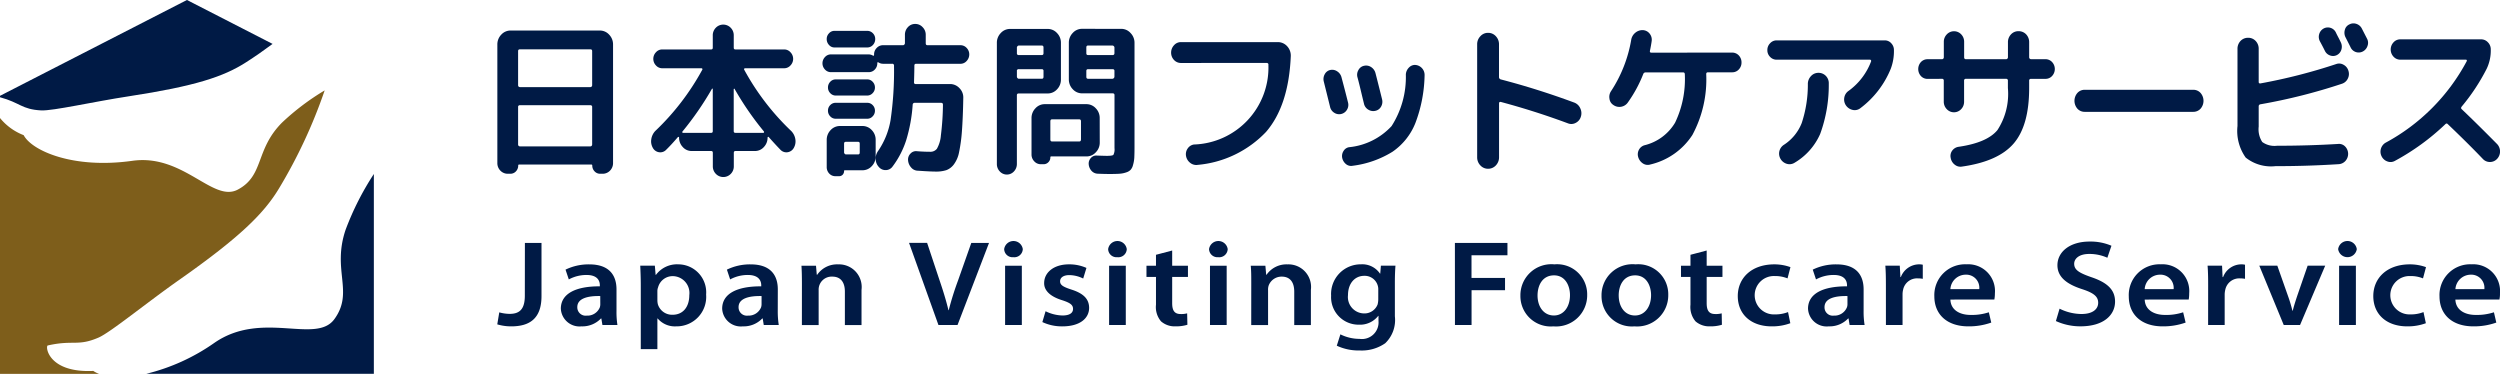 <svg id="logo" xmlns="http://www.w3.org/2000/svg" width="250" height="37.384" viewBox="0 0 250 37.384">
  <g id="グループ_88" data-name="グループ 88" transform="translate(49.73 24.101)">
    <path id="パス_141" data-name="パス 141" d="M230.78,268.19h1.66v5.322c0,2.267-1.215,3.023-3.023,3.023a4.845,4.845,0,0,1-1.4-.2l.2-1.2a3.972,3.972,0,0,0,1.03.151c.942,0,1.526-.4,1.526-1.816Z" transform="translate(-228.02 -268)" fill="#001a45"/>
    <path id="パス_142" data-name="パス 142" d="M245.147,276.738a8.435,8.435,0,0,0,.093,1.422h-1.5l-.109-.657h-.037a2.562,2.562,0,0,1-1.946.79,1.871,1.871,0,0,1-2.067-1.769c0-1.493,1.475-2.249,3.9-2.233v-.1c0-.39-.169-1.037-1.334-1.037a3.715,3.715,0,0,0-1.769.445l-.328-.979a5.274,5.274,0,0,1,2.378-.525c2.11,0,2.719,1.213,2.719,2.5Zm-1.625-1.476c-1.172-.025-2.295.2-2.295,1.107a.833.833,0,0,0,.947.85,1.331,1.331,0,0,0,1.3-.816.928.928,0,0,0,.052-.33Z" transform="translate(-233.227 -269.758)" fill="#001a45"/>
    <path id="パス_143" data-name="パス 143" d="M254.086,274.2c0-.776-.028-1.412-.054-1.974h1.461l.077.918h.032a2.626,2.626,0,0,1,2.255-1.053,2.8,2.8,0,0,1,2.763,3.023,2.948,2.948,0,0,1-2.995,3.178,2.25,2.25,0,0,1-1.852-.79h-.026v3.07h-1.661Zm1.661,1.473a1.721,1.721,0,0,0,.049.417,1.487,1.487,0,0,0,1.467,1.043c1.056,0,1.675-.791,1.675-1.962a1.686,1.686,0,0,0-1.637-1.9,1.508,1.508,0,0,0-1.484,1.117,1.04,1.04,0,0,0-.071.369Z" transform="translate(-239.738 -269.758)" fill="#001a45"/>
    <path id="パス_144" data-name="パス 144" d="M274.5,276.738a8.951,8.951,0,0,0,.1,1.422h-1.5l-.107-.657h-.042a2.555,2.555,0,0,1-1.943.79,1.866,1.866,0,0,1-2.067-1.769c0-1.493,1.473-2.249,3.907-2.233v-.1c0-.39-.18-1.037-1.341-1.037a3.7,3.7,0,0,0-1.768.445l-.325-.979a5.258,5.258,0,0,1,2.379-.525c2.107,0,2.712,1.213,2.712,2.5Zm-1.619-1.476c-1.172-.025-2.3.2-2.3,1.107a.833.833,0,0,0,.945.85,1.34,1.34,0,0,0,1.3-.816.988.988,0,0,0,.054-.33Z" transform="translate(-246.454 -269.758)" fill="#001a45"/>
    <path id="パス_145" data-name="パス 145" d="M283.417,273.992c0-.679-.013-1.25-.047-1.764h1.455l.077.9h.047a2.4,2.4,0,0,1,2.086-1.033,2.265,2.265,0,0,1,2.342,2.547v3.521h-1.664v-3.344c0-.854-.353-1.5-1.257-1.5a1.3,1.3,0,0,0-1.366,1.365v3.482h-1.676Z" transform="translate(-252.955 -269.758)" fill="#001a45"/>
    <path id="パス_146" data-name="パス 146" d="M305.892,276.4l-2.94-8.212h1.807l1.24,3.73c.353,1.035.652,2,.895,3h.026a29.378,29.378,0,0,1,.931-2.97l1.325-3.756h1.773L307.8,276.4Z" transform="translate(-261.777 -268)" fill="#001a45"/>
    <path id="パス_147" data-name="パス 147" d="M322.125,268.655a.848.848,0,0,1-.946.808.836.836,0,0,1-.916-.808.94.94,0,0,1,1.862,0Zm-1.769,7.591v-5.932h1.674v5.932Z" transform="translate(-269.576 -267.844)" fill="#001a45"/>
    <path id="パス_148" data-name="パス 148" d="M327.532,276.781a4.017,4.017,0,0,0,1.693.425c.729,0,1.054-.265,1.054-.657s-.268-.605-1.08-.868c-1.284-.394-1.823-1.03-1.808-1.72,0-1.048.956-1.869,2.483-1.869a4.2,4.2,0,0,1,1.745.357l-.326,1.062a3.168,3.168,0,0,0-1.391-.343c-.593,0-.918.258-.918.618,0,.376.311.562,1.148.833,1.186.381,1.744.931,1.756,1.815,0,1.069-.934,1.86-2.677,1.86a4.588,4.588,0,0,1-2-.43Z" transform="translate(-272.705 -269.758)" fill="#001a45"/>
    <path id="パス_149" data-name="パス 149" d="M341.047,268.655a.847.847,0,0,1-.947.808.835.835,0,0,1-.915-.808.94.94,0,0,1,1.862,0Zm-1.767,7.591v-5.932h1.669v5.932Z" transform="translate(-278.1 -267.844)" fill="#001a45"/>
    <path id="パス_150" data-name="パス 150" d="M348.729,269.572v1.52h1.577v1.12h-1.577v2.622c0,.713.212,1.09.844,1.09a2.244,2.244,0,0,0,.653-.068l.025,1.141a3.921,3.921,0,0,1-1.2.159,2.063,2.063,0,0,1-1.437-.5,2.2,2.2,0,0,1-.505-1.658v-2.785h-.951v-1.12h.951V270Z" transform="translate(-281.241 -268.622)" fill="#001a45"/>
    <path id="パス_151" data-name="パス 151" d="M359.411,268.655a.849.849,0,0,1-.952.808.84.84,0,0,1-.914-.808.943.943,0,0,1,1.867,0Zm-1.772,7.591v-5.932h1.669v5.932Z" transform="translate(-286.371 -267.844)" fill="#001a45"/>
    <path id="パス_152" data-name="パス 152" d="M365.187,273.992c0-.679,0-1.25-.051-1.764H366.6l.078.9h.042a2.418,2.418,0,0,1,2.092-1.033,2.261,2.261,0,0,1,2.338,2.547v3.521h-1.665v-3.344c0-.854-.351-1.5-1.252-1.5a1.379,1.379,0,0,0-1.3.875,1.277,1.277,0,0,0-.065.49v3.482h-1.684Z" transform="translate(-289.791 -269.758)" fill="#001a45"/>
    <path id="パス_153" data-name="パス 153" d="M386.142,277.292a3.211,3.211,0,0,1-.969,2.691,4.1,4.1,0,0,1-2.54.721,5.12,5.12,0,0,1-2.3-.477l.36-1.136a4.3,4.3,0,0,0,1.919.454,1.665,1.665,0,0,0,1.892-1.79v-.51h-.028a2.3,2.3,0,0,1-1.916.88,2.747,2.747,0,0,1-2.794-2.9,2.965,2.965,0,0,1,2.986-3.136,2.134,2.134,0,0,1,1.9.929h.026l.066-.794H386.2c-.031.408-.059.9-.059,1.7Zm-1.661-2.686a1.22,1.22,0,0,0-.055-.4,1.354,1.354,0,0,0-1.349-.966c-.927,0-1.624.74-1.624,1.937A1.64,1.64,0,0,0,383.064,277a1.408,1.408,0,0,0,1.352-.9,2.273,2.273,0,0,0,.064-.536Z" transform="translate(-296.384 -269.758)" fill="#001a45"/>
    <path id="パス_154" data-name="パス 154" d="M402.287,268.19h5.255v1.236h-3.594v2.267H407.3v1.227h-3.347V276.4h-1.661Z" transform="translate(-306.527 -268)" fill="#001a45"/>
    <path id="パス_155" data-name="パス 155" d="M420.888,275.138a3.112,3.112,0,0,1-3.377,3.155,3.032,3.032,0,0,1-3.3-3.056,3.1,3.1,0,0,1,3.4-3.145A3.006,3.006,0,0,1,420.888,275.138Zm-4.964.06c0,1.146.631,2.008,1.638,2.008.953,0,1.607-.837,1.607-2.034,0-.923-.46-1.979-1.594-1.979C416.4,273.193,415.925,274.214,415.925,275.2Z" transform="translate(-311.9 -269.758)" fill="#001a45"/>
    <path id="パス_156" data-name="パス 156" d="M435.646,275.138a3.113,3.113,0,0,1-3.381,3.155,3.03,3.03,0,0,1-3.292-3.056,3.1,3.1,0,0,1,3.405-3.145A3,3,0,0,1,435.646,275.138Zm-4.955.06c0,1.146.62,2.008,1.627,2.008.951,0,1.609-.837,1.609-2.034,0-.923-.453-1.979-1.591-1.979C431.161,273.193,430.69,274.214,430.69,275.2Z" transform="translate(-318.55 -269.758)" fill="#001a45"/>
    <path id="パス_157" data-name="パス 157" d="M446,269.572v1.52h1.578v1.12H446v2.622c0,.713.213,1.09.852,1.09a2.215,2.215,0,0,0,.65-.068l.022,1.141a3.9,3.9,0,0,1-1.2.159,2.079,2.079,0,0,1-1.439-.5A2.219,2.219,0,0,1,444.38,275v-2.785h-.948v-1.12h.948V270Z" transform="translate(-325.063 -268.622)" fill="#001a45"/>
    <path id="パス_158" data-name="パス 158" d="M459.022,277.979a5.191,5.191,0,0,1-1.867.314c-2.048,0-3.387-1.195-3.387-3.031,0-1.783,1.352-3.17,3.667-3.17a4.716,4.716,0,0,1,1.6.28l-.292,1.125a3.218,3.218,0,0,0-1.257-.234,1.92,1.92,0,1,0,0,3.834,3.459,3.459,0,0,0,1.307-.232Z" transform="translate(-329.72 -269.758)" fill="#001a45"/>
    <path id="パス_159" data-name="パス 159" d="M472.106,276.738a8.251,8.251,0,0,0,.1,1.422h-1.5l-.107-.657h-.038a2.566,2.566,0,0,1-1.945.79,1.867,1.867,0,0,1-2.069-1.769c0-1.493,1.476-2.249,3.9-2.233v-.1c0-.39-.171-1.037-1.33-1.037a3.7,3.7,0,0,0-1.772.445l-.325-.979a5.236,5.236,0,0,1,2.379-.525c2.1,0,2.708,1.213,2.708,2.5Zm-1.615-1.476c-1.18-.025-2.294.2-2.294,1.107a.827.827,0,0,0,.935.85,1.337,1.337,0,0,0,1.3-.816.877.877,0,0,0,.059-.33Z" transform="translate(-335.475 -269.758)" fill="#001a45"/>
    <path id="パス_160" data-name="パス 160" d="M480.677,274.146c0-.812-.013-1.378-.056-1.919h1.444l.062,1.136h.046a1.964,1.964,0,0,1,1.8-1.272,1.608,1.608,0,0,1,.392.038v1.41a2.534,2.534,0,0,0-.485-.043,1.419,1.419,0,0,0-1.481,1.128,2.02,2.02,0,0,0-.057.469v3.065h-1.663Z" transform="translate(-341.817 -269.758)" fill="#001a45"/>
    <path id="パス_161" data-name="パス 161" d="M491.144,275.614c.038,1.069.971,1.536,2.022,1.536a5.369,5.369,0,0,0,1.822-.265l.243,1.03a6.661,6.661,0,0,1-2.292.378c-2.133,0-3.4-1.195-3.4-3.005a3.077,3.077,0,0,1,3.22-3.2,2.676,2.676,0,0,1,2.837,2.891,3.429,3.429,0,0,1-.056.631Zm2.888-1.047a1.307,1.307,0,0,0-1.362-1.442,1.535,1.535,0,0,0-1.526,1.442Z" transform="translate(-345.835 -269.758)" fill="#001a45"/>
    <path id="パス_162" data-name="パス 162" d="M512.028,274.655a4.96,4.96,0,0,0,2.2.533c1.071,0,1.661-.456,1.661-1.125,0-.626-.455-.987-1.619-1.364-1.5-.485-2.456-1.2-2.456-2.385,0-1.342,1.239-2.37,3.209-2.37a5.288,5.288,0,0,1,2.193.419l-.409,1.2a4.353,4.353,0,0,0-1.811-.38c-1.056,0-1.507.5-1.507.979,0,.631.521.928,1.74,1.352,1.578.537,2.348,1.253,2.348,2.434,0,1.314-1.106,2.473-3.456,2.473a5.852,5.852,0,0,1-2.46-.528Z" transform="translate(-355.801 -267.889)" fill="#001a45"/>
    <path id="パス_163" data-name="パス 163" d="M526.517,275.614c.041,1.069.974,1.536,2.027,1.536a5.33,5.33,0,0,0,1.818-.265l.247,1.03a6.674,6.674,0,0,1-2.3.378c-2.133,0-3.384-1.195-3.384-3.005a3.07,3.07,0,0,1,3.207-3.2,2.675,2.675,0,0,1,2.834,2.891,3.585,3.585,0,0,1-.048.631Zm2.893-1.047a1.314,1.314,0,0,0-1.366-1.442,1.534,1.534,0,0,0-1.528,1.442Z" transform="translate(-361.777 -269.758)" fill="#001a45"/>
    <path id="パス_164" data-name="パス 164" d="M539.321,274.146c0-.812-.013-1.378-.057-1.919h1.448l.052,1.136h.052a1.959,1.959,0,0,1,1.8-1.272,1.7,1.7,0,0,1,.392.038v1.41a2.653,2.653,0,0,0-.492-.043,1.427,1.427,0,0,0-1.481,1.128,2.131,2.131,0,0,0-.062.469v3.065h-1.656Z" transform="translate(-368.236 -269.758)" fill="#001a45"/>
    <path id="パス_165" data-name="パス 165" d="M550.478,272.338l1.06,3.01a14,14,0,0,1,.447,1.485h.038c.12-.49.271-.953.447-1.485l1.039-3.01h1.756l-2.515,5.932h-1.63l-2.445-5.932Z" transform="translate(-372.475 -269.869)" fill="#001a45"/>
    <path id="パス_166" data-name="パス 166" d="M564.89,268.655a.942.942,0,0,1-1.864,0,.941.941,0,0,1,1.864,0Zm-1.769,7.591v-5.932H564.8v5.932Z" transform="translate(-378.941 -267.844)" fill="#001a45"/>
    <path id="パス_167" data-name="パス 167" d="M574.677,277.979a5.205,5.205,0,0,1-1.867.314c-2.053,0-3.39-1.195-3.39-3.031,0-1.783,1.352-3.17,3.661-3.17a4.755,4.755,0,0,1,1.61.28l-.3,1.125a3.179,3.179,0,0,0-1.262-.234,1.919,1.919,0,1,0,0,3.834,3.42,3.42,0,0,0,1.311-.232Z" transform="translate(-381.821 -269.758)" fill="#001a45"/>
    <path id="パス_168" data-name="パス 168" d="M583.058,275.614c.044,1.069.977,1.536,2.03,1.536a5.414,5.414,0,0,0,1.825-.265l.239,1.03a6.653,6.653,0,0,1-2.294.378c-2.136,0-3.387-1.195-3.387-3.005a3.068,3.068,0,0,1,3.208-3.2,2.678,2.678,0,0,1,2.84,2.891,2.713,2.713,0,0,1-.057.631Zm2.9-1.047a1.312,1.312,0,0,0-1.363-1.442,1.547,1.547,0,0,0-1.533,1.442Z" transform="translate(-387.251 -269.758)" fill="#001a45"/>
  </g>
  <g id="グループ_89" data-name="グループ 89" transform="translate(49.73 2.338)">
    <path id="パス_169" data-name="パス 169" d="M229.07,243.862a1.015,1.015,0,0,1-.745-.316,1.064,1.064,0,0,1-.3-.773V230.937a1.392,1.392,0,0,1,.392-.986,1.247,1.247,0,0,1,.938-.412h8.913a1.241,1.241,0,0,1,.936.412,1.388,1.388,0,0,1,.391.986v11.836a1.069,1.069,0,0,1-.3.773,1.014,1.014,0,0,1-.747.316h-.246a.748.748,0,0,1-.558-.245.818.818,0,0,1-.227-.579c0-.071-.035-.1-.108-.1h-7.189c-.075,0-.109.031-.109.1a.823.823,0,0,1-.224.579.751.751,0,0,1-.562.245ZM230.1,231.6V235a.207.207,0,0,0,.048.142.193.193,0,0,0,.135.054h7.037a.179.179,0,0,0,.135-.054.214.214,0,0,0,.051-.142v-3.4c0-.124-.056-.181-.185-.181h-7.037C230.162,231.419,230.1,231.475,230.1,231.6Zm0,5.591v3.738a.2.2,0,0,0,.048.138.185.185,0,0,0,.135.057h7.037a.172.172,0,0,0,.135-.057.2.2,0,0,0,.051-.138v-3.738a.162.162,0,0,0-.185-.182h-7.037A.162.162,0,0,0,230.1,237.191Z" transform="translate(-228.02 -228.824)" fill="#001a45"/>
    <path id="パス_170" data-name="パス 170" d="M256.41,239.105a24.76,24.76,0,0,0,4.71-6.133.093.093,0,0,0,0-.1.107.107,0,0,0-.1-.046h-3.909a.83.83,0,0,1-.626-.284.949.949,0,0,1,0-1.314.826.826,0,0,1,.626-.283H262c.115,0,.167-.057.167-.18v-1.217a1.066,1.066,0,0,1,.308-.775,1.032,1.032,0,0,1,1.482,0,1.061,1.061,0,0,1,.308.775v1.217c0,.123.055.18.169.18h4.876a.834.834,0,0,1,.629.283.944.944,0,0,1,0,1.314.838.838,0,0,1-.629.284h-3.9a.106.106,0,0,0-.1.046.1.1,0,0,0,0,.1,24.8,24.8,0,0,0,4.706,6.133,1.505,1.505,0,0,1,.408.809,1.306,1.306,0,0,1-.154.875.84.84,0,0,1-.626.435.806.806,0,0,1-.7-.239q-.53-.545-1.189-1.288a.061.061,0,0,0-.069-.006.076.076,0,0,0-.038.057,1.353,1.353,0,0,1-.369.953,1.179,1.179,0,0,1-.9.4h-1.939c-.113,0-.169.062-.169.183v1.334a1.058,1.058,0,0,1-.308.773,1.036,1.036,0,0,1-1.482,0,1.063,1.063,0,0,1-.308-.773v-1.334c0-.121-.052-.183-.167-.183h-1.946a1.173,1.173,0,0,1-.895-.4,1.342,1.342,0,0,1-.367-.953.053.053,0,0,0-.045-.057.086.086,0,0,0-.081.026c-.427.5-.815.917-1.172,1.268a.8.8,0,0,1-.7.239.842.842,0,0,1-.625-.435,1.306,1.306,0,0,1-.155-.875A1.519,1.519,0,0,1,256.41,239.105Zm5.677-4.227a30.76,30.76,0,0,1-2.954,4.278.075.075,0,0,0-.009.085.074.074,0,0,0,.066.044H262c.115,0,.167-.054.167-.18v-4.188a.083.083,0,0,0-.02-.056C262.131,234.853,262.112,234.861,262.087,234.879Zm2.175.038v4.188c0,.126.055.18.169.18h2.8c.027,0,.05-.015.063-.054a.1.1,0,0,0-.018-.091,29.932,29.932,0,0,1-2.936-4.262C264.307,234.861,264.282,234.868,264.262,234.917Z" transform="translate(-240.62 -228.338)" fill="#001a45"/>
    <path id="パス_171" data-name="パス 171" d="M288.052,233.164a.791.791,0,0,1-.6-.262.9.9,0,0,1,0-1.249.791.791,0,0,1,.6-.266h3.777a.871.871,0,0,1,.412.119c.081.038.12.013.12-.085v-.034a.9.9,0,0,1,.267-.648.855.855,0,0,1,.629-.271h2a.163.163,0,0,0,.134-.07.2.2,0,0,0,.055-.129v-.824a1.086,1.086,0,0,1,.295-.78.958.958,0,0,1,.734-.322.977.977,0,0,1,.74.322,1.062,1.062,0,0,1,.312.78v.824c0,.129.052.2.17.2h3.3a.828.828,0,0,1,.62.271.916.916,0,0,1,.262.648.948.948,0,0,1-.262.659.821.821,0,0,1-.62.281h-4.438c-.116,0-.169.06-.169.18,0,.415-.015.974-.035,1.677a.149.149,0,0,0,.169.167h3.424a1.264,1.264,0,0,1,.947.409,1.3,1.3,0,0,1,.386.987c-.022,1.326-.07,2.423-.134,3.291a16.063,16.063,0,0,1-.287,2.132,2.978,2.978,0,0,1-.539,1.242,1.682,1.682,0,0,1-.736.551,3.317,3.317,0,0,1-1.041.142c-.369,0-.966-.029-1.8-.087a.889.889,0,0,1-.679-.325,1.2,1.2,0,0,1-.307-.745.835.835,0,0,1,.248-.646.734.734,0,0,1,.628-.235c.489.039.931.057,1.326.057a.815.815,0,0,0,.682-.3,3.189,3.189,0,0,0,.4-1.339,26.6,26.6,0,0,0,.206-3.062c0-.134-.063-.193-.177-.193h-2.64a.19.19,0,0,0-.208.163,15.768,15.768,0,0,1-.653,3.582,8.911,8.911,0,0,1-1.358,2.621.831.831,0,0,1-.666.36.866.866,0,0,1-.71-.312,1.174,1.174,0,0,1-.315-.789,1.3,1.3,0,0,1,.252-.824,7.735,7.735,0,0,0,1.235-3.065,33.965,33.965,0,0,0,.346-5.442.171.171,0,0,0-.191-.2h-.9a.817.817,0,0,1-.458-.134c-.081-.044-.121-.019-.121.085a.88.88,0,0,1-.249.624.8.8,0,0,1-.6.262Zm.353-2.47a.7.7,0,0,1-.546-.245.843.843,0,0,1-.235-.592.8.8,0,0,1,.235-.582.71.71,0,0,1,.546-.241h3.27a.771.771,0,0,1,.567.241.8.8,0,0,1,.232.582.843.843,0,0,1-.232.592.754.754,0,0,1-.567.245Zm-.781,11.965v-2.711a1.394,1.394,0,0,1,.393-.991,1.263,1.263,0,0,1,.939-.409h2.234a1.261,1.261,0,0,1,.94.409,1.378,1.378,0,0,1,.389.991v1.626a1.371,1.371,0,0,1-.389.989,1.252,1.252,0,0,1-.94.412h-1.749c-.049,0-.08.019-.08.064a.525.525,0,0,1-.137.376.48.48,0,0,1-.36.152h-.374a.816.816,0,0,1-.613-.264A.923.923,0,0,1,287.624,242.659Zm.895-7.156a.736.736,0,0,1-.54-.24.787.787,0,0,1-.228-.567.8.8,0,0,1,.228-.571.721.721,0,0,1,.54-.237h3.157a.717.717,0,0,1,.541.237.805.805,0,0,1,.23.571.792.792,0,0,1-.23.567.731.731,0,0,1-.541.24Zm0,2.319a.722.722,0,0,1-.54-.238.783.783,0,0,1-.228-.567.762.762,0,0,1,.228-.561.734.734,0,0,1,.54-.228h3.157a.729.729,0,0,1,.541.228.766.766,0,0,1,.23.561.788.788,0,0,1-.23.567.717.717,0,0,1-.541.238Zm.842,2.487v.889a.18.18,0,0,0,.065.129.168.168,0,0,0,.124.064h1.207c.113,0,.17-.064.17-.193v-.889c0-.123-.057-.18-.17-.18H289.55C289.425,240.129,289.361,240.186,289.361,240.309Z" transform="translate(-254.683 -228.286)" fill="#001a45"/>
    <path id="パス_172" data-name="パス 172" d="M320.636,243.5a.957.957,0,0,1-1.408,0,1.057,1.057,0,0,1-.295-.744v-12.11a1.383,1.383,0,0,1,.389-.987,1.242,1.242,0,0,1,.936-.412h3.751a1.241,1.241,0,0,1,.939.412,1.376,1.376,0,0,1,.391.987v3.652a1.379,1.379,0,0,1-.391.989,1.247,1.247,0,0,1-.939.412h-2.888c-.125,0-.187.06-.187.181v6.877A1.067,1.067,0,0,1,320.636,243.5Zm.3-12.4v.577a.165.165,0,0,0,.187.183h2.3c.114,0,.173-.064.173-.183V231.1c0-.129-.058-.193-.173-.193h-2.3a.172.172,0,0,0-.125.065A.2.2,0,0,0,320.934,231.1Zm0,2.357v.577a.2.2,0,0,0,.063.131.182.182,0,0,0,.125.064h2.3c.114,0,.173-.064.173-.2v-.577a.157.157,0,0,0-.173-.18h-2.3A.163.163,0,0,0,320.934,233.456Zm8.285,7.142a1.363,1.363,0,0,1-.393.984,1.244,1.244,0,0,1-.936.412h-3.534c-.051,0-.077.036-.077.1a.658.658,0,0,1-.2.48.641.641,0,0,1-.464.2h-.279a.873.873,0,0,1-.663-.286.971.971,0,0,1-.277-.7v-3.619a1.385,1.385,0,0,1,.393-.989,1.244,1.244,0,0,1,.935-.412h4.161a1.254,1.254,0,0,1,.936.412,1.378,1.378,0,0,1,.393.989Zm-1.877-.3v-1.811c0-.131-.055-.2-.17-.2h-2.721c-.116,0-.172.068-.172.2V240.3c0,.131.056.2.172.2h2.721C327.286,240.5,327.341,240.434,327.341,240.3Zm4.019-11.06a1.235,1.235,0,0,1,.934.412,1.387,1.387,0,0,1,.4.987v10.433c0,.451-.009.8-.021,1.059a3.287,3.287,0,0,1-.129.724,1.108,1.108,0,0,1-.245.486,1.048,1.048,0,0,1-.441.254,2.5,2.5,0,0,1-.658.132c-.232.016-.556.026-.959.026-.438,0-.852-.013-1.236-.029a.872.872,0,0,1-.612-.29,1.1,1.1,0,0,1-.28-.67.8.8,0,0,1,.219-.611.7.7,0,0,1,.595-.242c.622.023.954.028.983.028.376,0,.6-.031.673-.1a1.2,1.2,0,0,0,.11-.67v-5.3c0-.121-.061-.181-.187-.181h-3.049a1.249,1.249,0,0,1-.938-.412,1.391,1.391,0,0,1-.392-.989v-3.652a1.389,1.389,0,0,1,.392-.987,1.244,1.244,0,0,1,.938-.412Zm-.673,2.434V231.1a.19.19,0,0,0-.061-.129.2.2,0,0,0-.126-.065h-2.456c-.116,0-.168.065-.168.193v.577c0,.119.052.183.168.183H330.5A.164.164,0,0,0,330.687,231.676Zm0,2.357v-.577a.162.162,0,0,0-.187-.18h-2.456c-.116,0-.168.062-.168.18v.577c0,.131.052.2.168.2H330.5a.216.216,0,0,0,.126-.064A.2.2,0,0,0,330.687,234.033Z" transform="translate(-268.976 -228.691)" fill="#001a45"/>
    <path id="パス_173" data-name="パス 173" d="M351.638,233.73a.934.934,0,0,1-.7-.3,1.043,1.043,0,0,1-.29-.734,1.068,1.068,0,0,1,.29-.739.907.907,0,0,1,.7-.314h9.678a1.246,1.246,0,0,1,.934.412,1.371,1.371,0,0,1,.365.984q-.209,4.956-2.471,7.58a10.737,10.737,0,0,1-6.832,3.3.962.962,0,0,1-.753-.2,1.1,1.1,0,0,1-.421-.7.985.985,0,0,1,.164-.736.926.926,0,0,1,.618-.4,7.7,7.7,0,0,0,7.456-7.979.119.119,0,0,0-.039-.124.174.174,0,0,0-.129-.056Z" transform="translate(-283.266 -229.77)" fill="#001a45"/>
    <path id="パス_174" data-name="パス 174" d="M379.027,239.979q-.174-.706-.629-2.532a.986.986,0,0,1,.1-.717.813.813,0,0,1,.546-.422.885.885,0,0,1,.685.126,1.007,1.007,0,0,1,.438.582c.229.86.451,1.706.657,2.537a.914.914,0,0,1-.1.721.9.9,0,0,1-.58.433.888.888,0,0,1-.7-.126A.918.918,0,0,1,379.027,239.979Zm8.546-4.175a1,1,0,0,1,.909,1.033,14.118,14.118,0,0,1-.922,4.778,6.286,6.286,0,0,1-2.291,2.87,9.894,9.894,0,0,1-3.975,1.4.8.8,0,0,1-.676-.17,1.081,1.081,0,0,1-.378-.638.924.924,0,0,1,.139-.673.786.786,0,0,1,.554-.376,6.671,6.671,0,0,0,4.249-2.112,9.093,9.093,0,0,0,1.425-5.161,1.053,1.053,0,0,1,.313-.693A.838.838,0,0,1,387.573,235.8Zm-3.441,4.162a.849.849,0,0,1-.572.425.927.927,0,0,1-.712-.121.918.918,0,0,1-.429-.6c-.064-.262-.168-.687-.307-1.273s-.252-1.033-.337-1.342a.926.926,0,0,1,.085-.731.824.824,0,0,1,.572-.438.905.905,0,0,1,.711.135,1.025,1.025,0,0,1,.43.605c.144.561.366,1.434.659,2.619A.98.98,0,0,1,384.133,239.966Z" transform="translate(-295.753 -231.646)" fill="#001a45"/>
    <path id="パス_175" data-name="パス 175" d="M408.208,243.217a1.043,1.043,0,0,1-.773.335,1.029,1.029,0,0,1-.774-.335,1.149,1.149,0,0,1-.322-.814V231.114a1.133,1.133,0,0,1,.322-.814,1.011,1.011,0,0,1,.774-.34,1.024,1.024,0,0,1,.773.34,1.148,1.148,0,0,1,.315.814v3.271a.236.236,0,0,0,.177.232q3.67.954,7.351,2.318a1.06,1.06,0,0,1,.6.574,1.117,1.117,0,0,1,.056.842,1,1,0,0,1-.525.618.908.908,0,0,1-.77.039c-2.235-.83-4.466-1.54-6.707-2.138-.115-.02-.177.031-.177.147V242.4A1.164,1.164,0,0,1,408.208,243.217Z" transform="translate(-308.353 -229.014)" fill="#001a45"/>
    <path id="パス_176" data-name="パス 176" d="M442.669,231.706a.9.9,0,0,1,.667.286,1,1,0,0,1,.27.7.987.987,0,0,1-.27.7.883.883,0,0,1-.667.286h-2.423c-.114,0-.169.062-.169.181a11.73,11.73,0,0,1-1.384,6.086,6.876,6.876,0,0,1-4.2,2.95.866.866,0,0,1-.741-.1,1.138,1.138,0,0,1-.476-.638.957.957,0,0,1,.065-.721.919.919,0,0,1,.564-.464,4.907,4.907,0,0,0,3.06-2.26,10.087,10.087,0,0,0,.973-4.826c0-.139-.063-.2-.175-.2h-3.753a.246.246,0,0,0-.231.168,13.175,13.175,0,0,1-1.552,2.859,1.032,1.032,0,0,1-1.436.232.856.856,0,0,1-.39-.631,1.017,1.017,0,0,1,.156-.747,13.469,13.469,0,0,0,2.016-5.12,1.15,1.15,0,0,1,.414-.726,1.108,1.108,0,0,1,.76-.261.919.919,0,0,1,.68.36.968.968,0,0,1,.193.756c-.03.224-.084.541-.173.958-.02.118.027.18.143.18Z" transform="translate(-319.185 -228.785)" fill="#001a45"/>
    <path id="パス_177" data-name="パス 177" d="M460.069,233.265a.885.885,0,0,1-.647-.284.926.926,0,0,1-.271-.673.946.946,0,0,1,.271-.682.869.869,0,0,1,.647-.293H470.9a.85.85,0,0,1,.644.293.959.959,0,0,1,.264.682,4.974,4.974,0,0,1-.314,1.857,9.324,9.324,0,0,1-3.045,3.951.915.915,0,0,1-.77.17,1.1,1.1,0,0,1-.67-.451,1.04,1.04,0,0,1-.167-.767,1.021,1.021,0,0,1,.4-.663,6.409,6.409,0,0,0,2.286-2.982.146.146,0,0,0-.024-.116.129.129,0,0,0-.1-.044Zm3.13,2.418a1.14,1.14,0,0,1,.319-.783.99.99,0,0,1,.739-.322,1.007,1.007,0,0,1,.745.309,1.032,1.032,0,0,1,.291.778,14.2,14.2,0,0,1-.861,5.025,6.268,6.268,0,0,1-2.547,2.872.943.943,0,0,1-.785.116,1.076,1.076,0,0,1-.64-.509,1.044,1.044,0,0,1,.327-1.381,4.592,4.592,0,0,0,1.8-2.189A12.2,12.2,0,0,0,463.2,235.683Z" transform="translate(-332.145 -229.633)" fill="#001a45"/>
    <path id="パス_178" data-name="パス 178" d="M487.541,234.432a.888.888,0,0,1-.665-.284,1.043,1.043,0,0,1,0-1.4.9.9,0,0,1,.665-.283h1.442a.175.175,0,0,0,.13-.059.2.2,0,0,0,.052-.142v-1.528a1.052,1.052,0,0,1,.3-.757.985.985,0,0,1,1.439,0,1.051,1.051,0,0,1,.293.757v1.528c0,.134.064.2.175.2h4.018a.181.181,0,0,0,.134-.059.2.2,0,0,0,.054-.142V230.78a1.11,1.11,0,0,1,.306-.8.994.994,0,0,1,.755-.318,1.019,1.019,0,0,1,.76.318,1.125,1.125,0,0,1,.3.8v1.481a.212.212,0,0,0,.051.142.194.194,0,0,0,.136.059h1.44a.9.9,0,0,1,.663.283,1.026,1.026,0,0,1,0,1.4.885.885,0,0,1-.663.284h-1.44a.165.165,0,0,0-.187.186v.739q0,3.725-1.539,5.528t-5.171,2.318a.893.893,0,0,1-.723-.183,1.064,1.064,0,0,1-.414-.686.893.893,0,0,1,.145-.715.948.948,0,0,1,.62-.389c1.907-.274,3.211-.827,3.91-1.677a6.62,6.62,0,0,0,1.046-4.2v-.739a.167.167,0,0,0-.188-.186h-4.018a.163.163,0,0,0-.175.186v2.091a1.056,1.056,0,0,1-.293.756.981.981,0,0,1-1.439,0,1.058,1.058,0,0,1-.3-.756v-2.091a.162.162,0,0,0-.181-.186Z" transform="translate(-344.513 -228.881)" fill="#001a45"/>
    <path id="パス_179" data-name="パス 179" d="M516.067,242.527a.97.97,0,0,1-.738-.319,1.2,1.2,0,0,1,0-1.565.971.971,0,0,1,.738-.322h10.846a.972.972,0,0,1,.739.322,1.2,1.2,0,0,1,0,1.565.971.971,0,0,1-.739.319Z" transform="translate(-357.322 -233.681)" fill="#001a45"/>
    <path id="パス_180" data-name="パス 180" d="M548.508,242.516a4.055,4.055,0,0,1-2.98-.857,4.6,4.6,0,0,1-.821-3.158v-7.7a1.123,1.123,0,0,1,.3-.8,1.02,1.02,0,0,1,.763-.322,1,1,0,0,1,.757.322,1.108,1.108,0,0,1,.3.8v3.293c0,.116.064.168.189.146a55.315,55.315,0,0,0,7.585-1.942.867.867,0,0,1,.721.083.991.991,0,0,1,.476.592,1.023,1.023,0,0,1-.06.79.989.989,0,0,1-.576.51,56.769,56.769,0,0,1-8.146,2.055.2.2,0,0,0-.189.212v2.027a2.33,2.33,0,0,0,.357,1.535,2.088,2.088,0,0,0,1.474.374c2.167,0,4.205-.064,6.111-.18a.843.843,0,0,1,.7.252,1.057,1.057,0,0,1,.046,1.43.984.984,0,0,1-.682.34Q551.633,242.52,548.508,242.516Zm4.81-13.761a.887.887,0,0,1,1.236.412c.052.113.133.275.245.486s.19.376.241.485a.98.98,0,0,1,.055.726.884.884,0,0,1-.446.543.844.844,0,0,1-.687.038.887.887,0,0,1-.519-.466c-.164-.332-.331-.649-.5-.958a.95.95,0,0,1-.064-.714A.921.921,0,0,1,553.319,228.755Zm3.832.017.516,1.005a.876.876,0,0,1,.043.715.958.958,0,0,1-.464.554.891.891,0,0,1-1.236-.428c-.106-.219-.275-.551-.5-.991a1,1,0,0,1-.068-.731.8.8,0,0,1,.442-.548.879.879,0,0,1,.714-.06A.934.934,0,0,1,557.15,228.772Z" transform="translate(-370.688 -228.239)" fill="#001a45"/>
    <path id="パス_181" data-name="パス 181" d="M572.176,243.3a.877.877,0,0,1-.744.064,1.016,1.016,0,0,1-.586-.509,1.04,1.04,0,0,1,.386-1.365,19.859,19.859,0,0,0,8.117-8.147c.041-.109.009-.16-.093-.16H572.72a.914.914,0,0,1-.686-.3,1.05,1.05,0,0,1,0-1.434.9.9,0,0,1,.686-.3h8.069a.908.908,0,0,1,.685.3.983.983,0,0,1,.284.708,4.227,4.227,0,0,1-.405,1.926,20.082,20.082,0,0,1-2.5,3.787c-.083.109-.083.193,0,.263,1.106,1.05,2.28,2.217,3.535,3.484a1.082,1.082,0,0,1,0,1.489.964.964,0,0,1-.716.309.95.95,0,0,1-.708-.309q-1.469-1.537-3.5-3.474c-.082-.09-.17-.087-.262.015A23.31,23.31,0,0,1,572.176,243.3Z" transform="translate(-382.411 -229.553)" fill="#001a45"/>
  </g>
  <g id="グループ_90" data-name="グループ 90">
    <path id="パス_182" data-name="パス 182" d="M150.379,233.617c6.7-1.023,9.521-1.979,11.721-3.387.947-.606,1.834-1.224,2.677-1.855l-8.562-4.392-18.7,9.587v.137c2.026.548,2.164,1.215,4.121,1.318C142.809,235.085,146.881,234.15,150.379,233.617Z" transform="translate(-137.52 -223.984)" fill="#001a45"/>
    <path id="パス_183" data-name="パス 183" d="M142.3,265.942c2.569-.58,2.978.116,5.077-.789,1.2-.525,4.8-3.477,8.033-5.748,6.194-4.346,8.54-6.712,10.037-9.211a50.881,50.881,0,0,0,4.54-9.757,24.408,24.408,0,0,0-4.244,3.2c-2.73,2.721-1.778,5.322-4.458,6.726-2.488,1.3-5.439-3.609-10.537-2.885-5.954.84-10.062-1.033-10.861-2.566a5.672,5.672,0,0,1-2.372-1.72V268.78h9.909a2.51,2.51,0,0,1-.575-.292C142.32,268.7,142.021,266,142.3,265.942Z" transform="translate(-137.52 -231.396)" fill="#7e5e1b"/>
    <path id="パス_184" data-name="パス 184" d="M186.889,255.65a28.139,28.139,0,0,0-2.825,5.577c-1.381,4.078.864,6.208-1.123,8.938-1.841,2.532-7.232-.9-11.965,2.347a20.156,20.156,0,0,1-6.854,3.121h22.767Z" transform="translate(-149.504 -238.25)" fill="#001a45"/>
  </g>
</svg>
